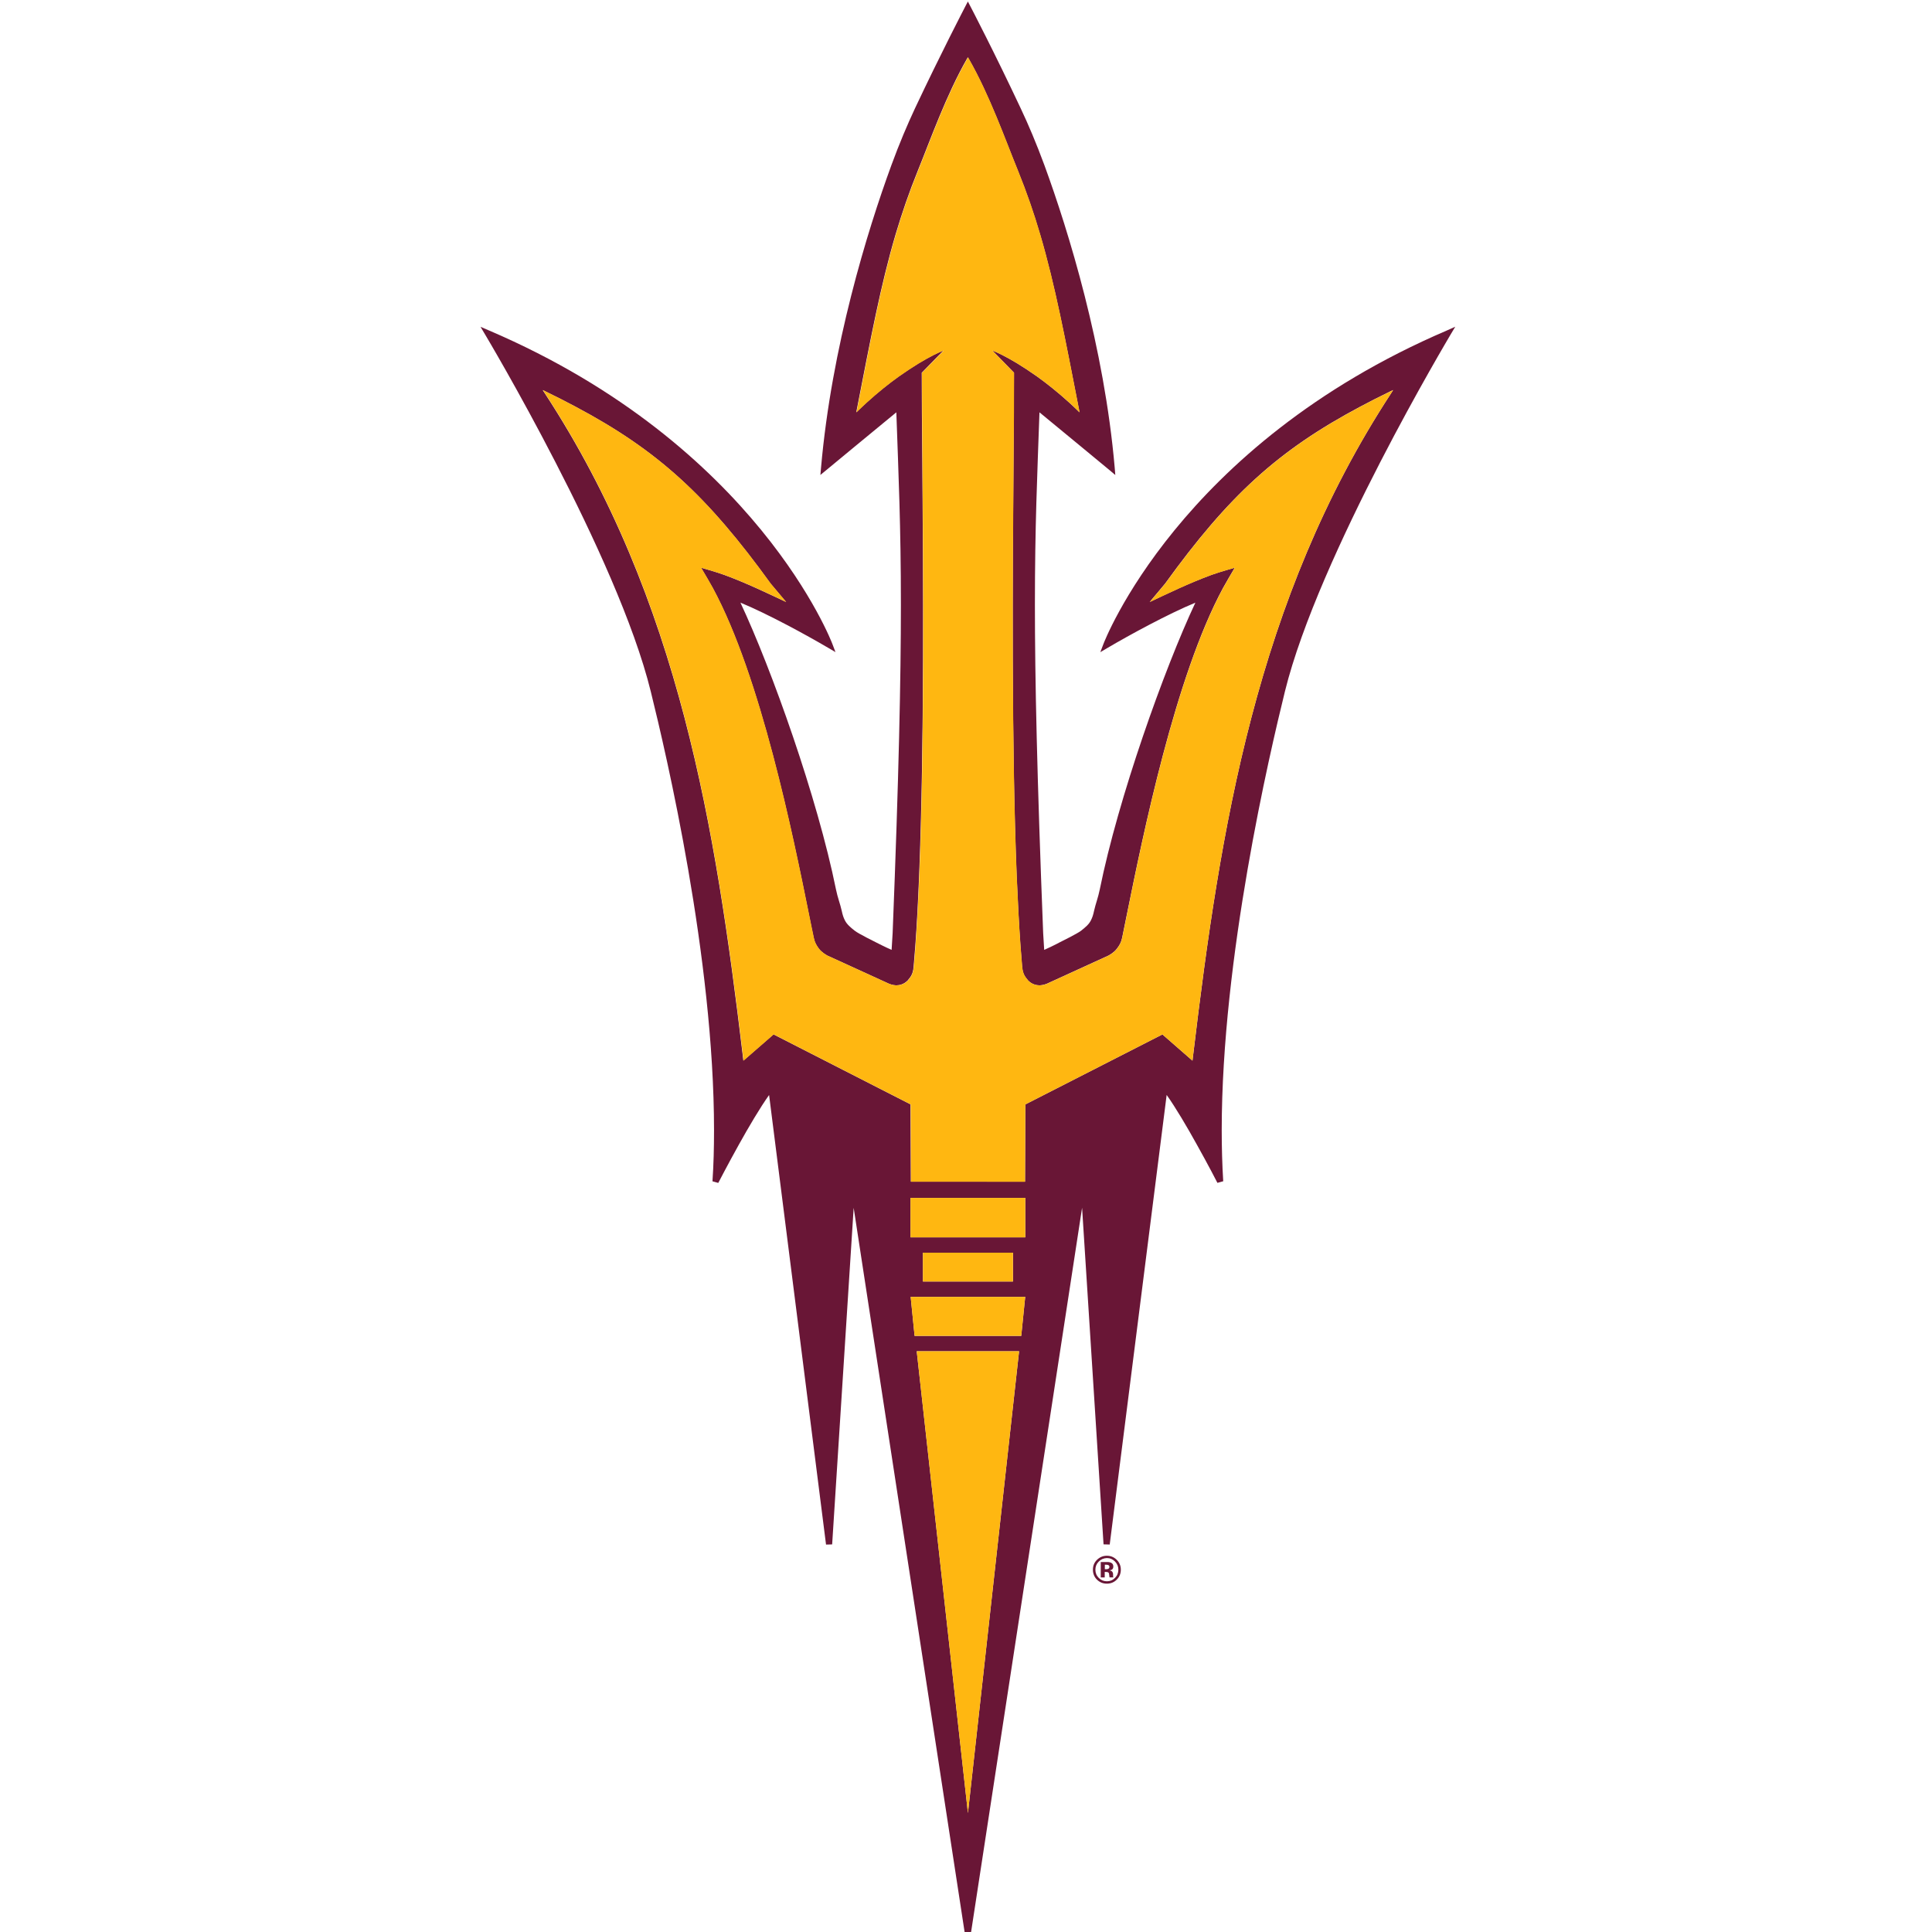 <?xml version="1.0" encoding="utf-8"?>
<!-- Generator: Adobe Illustrator 24.0.0, SVG Export Plug-In . SVG Version: 6.00 Build 0)  -->
<svg version="1.1" id="Capa_1" xmlns="http://www.w3.org/2000/svg" xmlns:xlink="http://www.w3.org/1999/xlink" x="0px" y="0px"
	 viewBox="0 0 360 360" style="enable-background:new 0 0 360 360;" xml:space="preserve">
<style type="text/css">
	.st0{fill:#691636;}
	.st1{fill:#FFB711;}
</style>
<g>
	<g>
		<path class="st0" d="M269.56,61.6c-49.99,21.42-63.93,58.33-63.96,58.42l-0.57,1.5l1.39-0.82c4.02-2.37,11.31-6.34,16.32-8.4
			c-5.84,12.44-14.37,36.41-17.81,53.42c-0.3,1.51-0.8,2.77-1.06,3.97c-0.17,0.78-0.31,1.26-0.62,1.85
			c-0.36,0.71-1.02,1.26-1.8,1.88c-0.63,0.52-4.04,2.19-4.05,2.2c-0.01,0.01-0.76,0.41-1.58,0.8c-0.42,0.2-0.85,0.4-1.19,0.55
			c-0.02,0.01-0.05,0.02-0.06,0.02l-0.19-3.1c-1.15-29.2-1.54-47.53-1.54-61.23c0-14.67,0.44-24.04,0.85-35.83
			c3.23,2.64,13.08,10.8,13.09,10.8l1.04,0.88l-0.11-1.37c-1.96-22.53-8.6-44.07-13.1-56.36c-1.49-4.04-2.98-7.56-4.43-10.62
			c-4.87-10.37-9.13-18.53-9.32-18.9l-0.51-0.98l-0.51,0.98c-0.19,0.38-4.44,8.53-9.33,18.9c-1.43,3.06-2.93,6.58-4.41,10.62
			c-4.5,12.29-11.13,33.83-13.11,56.36l-0.12,1.36l1.06-0.87c0.01,0,9.86-8.17,13.09-10.8c0.41,11.79,0.85,21.15,0.85,35.83
			c0,13.69-0.38,32.03-1.54,61.24l-0.19,3.09c-1.01-0.42-2.82-1.35-2.82-1.35c-0.02-0.01-3.43-1.69-4.06-2.22
			c-0.79-0.62-1.44-1.18-1.8-1.88c-0.31-0.59-0.45-1.07-0.62-1.85c-0.26-1.2-0.77-2.47-1.07-3.98
			c-3.44-17.01-11.96-40.98-17.8-53.42c5,2.06,12.3,6.04,16.31,8.4l1.4,0.82l-0.57-1.5c-0.03-0.1-13.97-37.01-63.96-58.42
			l-1.61-0.69l0.9,1.51c0,0.01,6.14,10.27,13.07,23.73c6.94,13.45,14.65,30.09,17.75,42.7c2.9,11.71,11.79,49.64,11.79,81.79
			c0,3.23-0.08,6.41-0.29,9.49l1.08,0.3c0.01-0.01,1.7-3.3,3.84-7.14c1.81-3.26,3.97-6.92,5.63-9.24l10.61,83.77l1.14-0.03
			l4.01-62.72l20.71,135.2h1.13l20.72-135.21l4,62.72l1.15,0.03l10.61-83.77c1.66,2.32,3.81,5.97,5.62,9.24
			c2.15,3.84,3.84,7.13,3.84,7.14l1.08-0.3c-0.19-3.08-0.28-6.26-0.28-9.49c0-32.14,8.9-70.09,11.78-81.79
			c3.11-12.62,10.82-29.25,17.75-42.7c6.94-13.46,13.08-23.71,13.08-23.73l0.91-1.52L269.56,61.6 M180.36,337.84l-9.54-86.05h19.07
			L180.36,337.84z M191,241.95l-0.71,6.97h-19.87l-0.7-6.97l-0.03-0.3h21.35L191,241.95z M171.97,233.42h16.78v5.37h-16.78V233.42z
			 M169.66,223.21h21.39v7.35h-21.39V223.21z M259.22,73.27c-25.25,38.6-31.86,81.36-36.87,123.15l-0.15,1.22l-5.6-4.89
			l-25.54,13.04L191,220.19h-21.28l-0.06-14.41l-25.53-13.04l-5.62,4.89l-0.14-1.22c-5.02-41.79-11.62-84.55-36.87-123.15
			l-0.38-0.58l0.63,0.31c1.91,0.92,3.7,1.84,5.43,2.76c15.46,8.21,24.59,16.64,36.45,33.05l0.03,0.03l2.81,3.34
			c-3.07-1.44-7.34-3.52-11.52-5.05c-1.47-0.54-4.33-1.34-4.33-1.34c0.59,0.98,1.76,2.99,2.17,3.75
			c8.97,16.56,14.98,46.24,17.94,60.89c0.34,1.68,0.63,3.14,0.89,4.33c0.18,0.87,0.49,1.38,0.94,2c0.55,0.72,1.31,1.14,1.61,1.31
			l7.71,3.52l3.67,1.68c0.32,0.14,0.8,0.31,1.42,0.34H167c0.58,0,1.43-0.17,2.16-0.93c0.06-0.07,0.09-0.13,0.15-0.2
			c0.67-0.76,0.87-1.47,0.94-2.46c0.11-1.23,0.21-2.53,0.31-3.86c0.29-3.92,0.51-8.25,0.7-12.89c0.99-24.53,0.76-57.15,0.6-77.11
			c-0.06-6.6-0.11-12.31-0.11-16.63v0v-0.08l0.07-0.05c1.32-1.37,3.38-3.46,3.98-4.08c-0.82,0.31-2.48,1.09-4.63,2.39
			c-1.12,0.68-2.38,1.51-3.74,2.47c-1.85,1.33-3.88,2.95-5.95,4.83c-0.49,0.45-0.99,0.92-1.49,1.4l-0.44,0.43l0.12-0.61
			c2.56-13.1,4.41-23.06,7.2-32.51c1.19-4,2.53-7.92,4.17-11.95c2.34-5.76,5.26-14.03,9.15-20.83l0.15-0.26l0.15,0.26
			c3.9,6.8,6.81,15.07,9.16,20.83c1.63,4.03,2.99,7.95,4.16,11.95c2.79,9.46,4.66,19.41,7.22,32.51l0.11,0.61l-0.43-0.43
			c-0.5-0.47-0.99-0.95-1.49-1.4c-2.07-1.88-4.1-3.5-5.95-4.83c-1.36-0.96-2.61-1.78-3.74-2.47c-2.15-1.3-3.79-2.08-4.63-2.39
			c0.6,0.61,2.66,2.71,3.99,4.08l0.05,0.05v0.08v0c0.01,4.32-0.04,10.02-0.09,16.63c-0.17,19.95-0.4,52.58,0.59,77.11
			c0.2,4.63,0.42,8.97,0.7,12.89c0.1,1.33,0.2,2.63,0.3,3.86c0.08,0.99,0.28,1.7,0.95,2.46c0.06,0.08,0.1,0.14,0.15,0.2
			c0.73,0.76,1.58,0.93,2.16,0.93h0.05c0.61-0.03,1.09-0.2,1.41-0.34l3.67-1.68l7.7-3.52c0.31-0.18,1.07-0.59,1.6-1.31
			c0.48-0.62,0.78-1.14,0.96-2c0.25-1.19,0.55-2.65,0.88-4.33c2.97-14.65,8.98-44.33,17.94-60.89c0.42-0.76,1.58-2.76,2.17-3.75
			c0,0-2.86,0.8-4.34,1.34c-4.18,1.53-8.44,3.6-11.51,5.05l2.8-3.34l0.03-0.03c11.86-16.41,21-24.84,36.45-33.05
			c1.74-0.92,3.53-1.84,5.43-2.76l0.63-0.31L259.22,73.27z"/>
	</g>
	<g>
		<path class="st1" d="M253.53,75.76c-15.45,8.21-24.59,16.64-36.45,33.05l-0.03,0.03l-2.8,3.34c3.08-1.44,7.33-3.52,11.51-5.05
			c1.48-0.54,4.34-1.34,4.34-1.34c-0.59,0.98-1.75,2.99-2.17,3.75c-8.95,16.56-14.97,46.24-17.94,60.89
			c-0.34,1.68-0.63,3.14-0.88,4.33c-0.18,0.87-0.49,1.38-0.96,2c-0.54,0.72-1.29,1.14-1.6,1.31l-7.7,3.52l-3.67,1.68
			c-0.31,0.14-0.8,0.31-1.41,0.34h-0.05c-0.58,0-1.43-0.17-2.15-0.93c-0.05-0.07-0.09-0.13-0.15-0.2c-0.67-0.76-0.87-1.47-0.95-2.46
			c-0.1-1.23-0.2-2.53-0.31-3.86c-0.28-3.92-0.5-8.25-0.7-12.89c-0.99-24.53-0.76-57.15-0.59-77.11c0.06-6.6,0.1-12.31,0.09-16.63v0
			v-0.08l-0.06-0.05c-1.32-1.37-3.38-3.46-3.98-4.08c0.83,0.31,2.47,1.09,4.63,2.39c1.12,0.68,2.37,1.51,3.74,2.47
			c1.85,1.33,3.88,2.95,5.95,4.83c0.5,0.45,0.99,0.92,1.49,1.4l0.44,0.43l-0.11-0.61c-2.56-13.1-4.43-23.05-7.21-32.51
			c-1.17-4-2.53-7.92-4.16-11.95c-2.35-5.76-5.26-14.03-9.16-20.83l-0.14-0.26l-0.15,0.26c-3.89,6.8-6.81,15.07-9.15,20.83
			c-1.64,4.03-2.99,7.95-4.17,11.95c-2.79,9.46-4.64,19.41-7.2,32.51l-0.12,0.61l0.44-0.43c0.49-0.47,0.99-0.95,1.49-1.4
			c2.07-1.88,4.09-3.5,5.95-4.83c1.36-0.96,2.62-1.78,3.74-2.47c2.14-1.3,3.8-2.08,4.62-2.39c-0.59,0.61-2.66,2.71-3.98,4.08
			l-0.07,0.05v0.08v0c0,4.32,0.05,10.02,0.1,16.63c0.16,19.95,0.4,52.58-0.59,77.11c-0.19,4.63-0.42,8.97-0.7,12.89
			c-0.1,1.33-0.19,2.63-0.31,3.86c-0.08,0.99-0.27,1.7-0.94,2.46c-0.06,0.08-0.09,0.14-0.15,0.2c-0.73,0.76-1.58,0.93-2.16,0.93
			h-0.05c-0.61-0.03-1.09-0.2-1.41-0.34l-3.67-1.68l-7.71-3.52c-0.3-0.18-1.05-0.59-1.6-1.31c-0.46-0.62-0.76-1.14-0.94-2
			c-0.26-1.19-0.54-2.65-0.89-4.33c-2.96-14.65-8.97-44.33-17.94-60.89c-0.41-0.76-1.58-2.76-2.17-3.75c0,0,2.86,0.8,4.33,1.34
			c4.18,1.53,8.45,3.6,11.52,5.05l-2.81-3.34l-0.03-0.03c-11.86-16.41-21-24.84-36.45-33.05c-1.73-0.92-3.53-1.84-5.43-2.76
			l-0.63-0.31l0.38,0.58c25.25,38.6,31.84,81.36,36.87,123.15l0.14,1.22l5.62-4.89l25.53,13.04l0.05,14.41H191l0.06-14.41
			l25.54-13.04l5.6,4.89l0.14-1.22c5.02-41.79,11.62-84.55,36.88-123.15l0.38-0.58l-0.63,0.31
			C257.06,73.91,255.27,74.83,253.53,75.76"/>
	</g>
	<g>
		<rect x="169.66" y="223.21" class="st1" width="21.39" height="7.35"/>
	</g>
	<g>
		<polygon class="st1" points="170.82,251.79 180.36,337.84 189.89,251.79 		"/>
	</g>
	<g>
		<polygon class="st1" points="180.36,241.65 169.69,241.65 169.72,241.95 170.42,248.92 190.3,248.92 191,241.95 191.03,241.65 		
			"/>
	</g>
	<g>
		<rect x="171.97" y="233.42" class="st1" width="16.78" height="5.37"/>
	</g>
	<g>
		<path class="st0" d="M208.07,294.36c-0.5,0.49-1.11,0.73-1.82,0.73c-0.73,0-1.34-0.25-1.85-0.75c-0.5-0.5-0.75-1.12-0.75-1.85
			c0-0.76,0.27-1.39,0.81-1.89c0.51-0.47,1.1-0.71,1.79-0.71c0.72,0,1.33,0.26,1.84,0.76c0.51,0.51,0.76,1.12,0.76,1.84
			C208.85,293.23,208.59,293.85,208.07,294.36 M204.73,290.98c-0.42,0.42-0.62,0.93-0.62,1.51c0,0.6,0.21,1.11,0.63,1.53
			c0.42,0.42,0.92,0.63,1.52,0.63c0.59,0,1.09-0.21,1.51-0.64c0.42-0.42,0.62-0.93,0.62-1.53c0-0.58-0.21-1.08-0.62-1.51
			c-0.42-0.43-0.92-0.65-1.51-0.65C205.66,290.34,205.15,290.55,204.73,290.98 M205.11,293.94v-2.88c0.18,0,0.45,0,0.8,0
			s0.55,0,0.59,0c0.23,0.02,0.42,0.07,0.57,0.15c0.26,0.14,0.38,0.37,0.38,0.68c0,0.24-0.07,0.42-0.2,0.53
			c-0.13,0.11-0.3,0.17-0.5,0.19c0.18,0.04,0.31,0.09,0.41,0.16c0.17,0.14,0.25,0.35,0.25,0.65v0.26c0,0.03,0,0.06,0,0.08
			c0,0.03,0.01,0.06,0.02,0.08l0.03,0.08h-0.72c-0.02-0.09-0.04-0.23-0.05-0.4c-0.01-0.17-0.03-0.29-0.05-0.35
			c-0.04-0.1-0.11-0.17-0.21-0.21c-0.05-0.02-0.14-0.04-0.26-0.04l-0.16-0.01h-0.16v1.02H205.11z M206.49,291.62
			c-0.1-0.04-0.25-0.06-0.44-0.06h-0.18v0.84h0.29c0.18,0,0.31-0.04,0.41-0.11c0.1-0.07,0.15-0.18,0.15-0.34
			C206.72,291.79,206.64,291.68,206.49,291.62"/>
	</g>
</g>
</svg>

